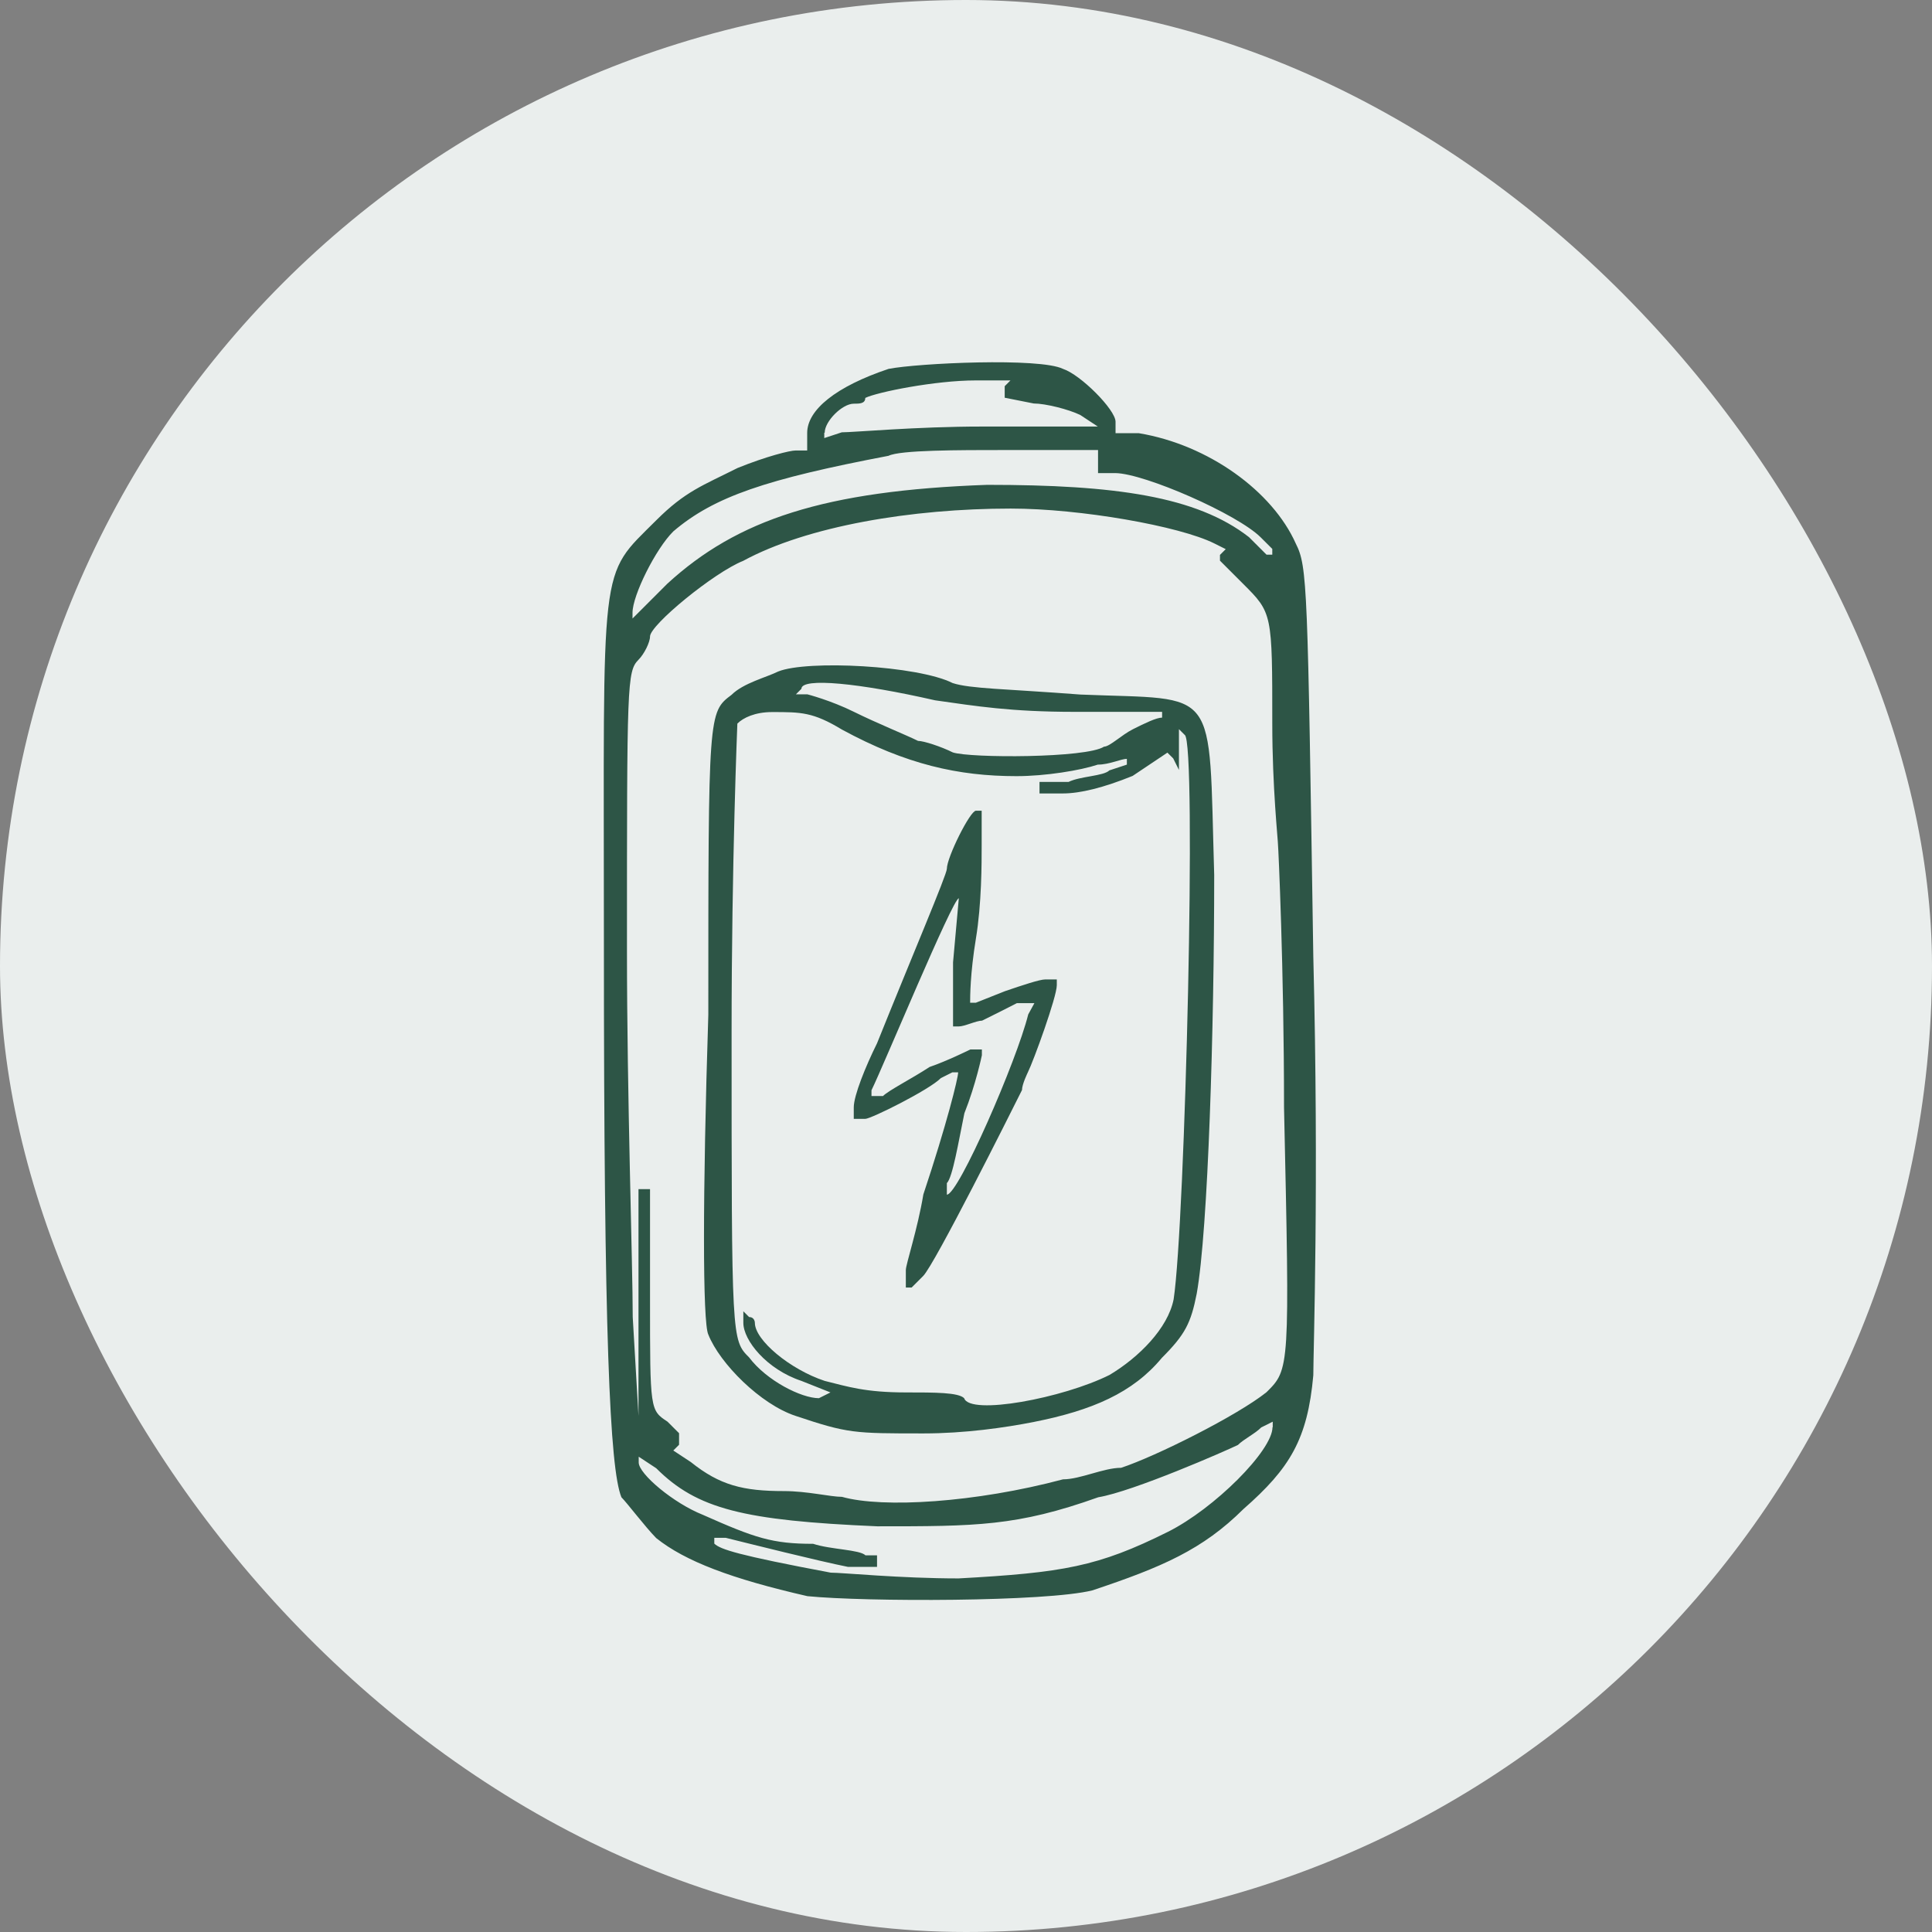 <?xml version="1.0" encoding="UTF-8"?> <svg xmlns="http://www.w3.org/2000/svg" width="64" height="64" viewBox="0 0 64 64" fill="none"><rect x="0" y="0" width="64" height="64" fill="#808080" stroke="none"/> <rect width="64" height="64" rx="32" fill="#EAEEED"></rect> <path d="M35.794 23.008C33.29 22.817 32.137 22.817 31.557 22.627C30.404 22.046 26.739 21.855 25.777 22.245C25.395 22.436 24.624 22.627 24.235 23.016C23.464 23.596 23.464 23.596 23.464 33.612C23.273 39.583 23.273 43.82 23.464 44.209C23.846 45.171 25.197 46.523 26.357 46.904C28.09 47.484 28.281 47.484 30.595 47.484C31.946 47.484 33.29 47.294 34.252 47.103C36.176 46.721 37.527 46.141 38.489 44.98C39.26 44.209 39.451 43.827 39.642 42.858C40.024 40.736 40.222 33.994 40.222 28.986C40.031 22.619 40.42 23.199 35.794 23.008ZM26.548 22.817C26.548 22.436 28.472 22.627 30.977 23.199C32.328 23.39 33.481 23.581 35.603 23.581H38.496V23.772C38.305 23.772 37.916 23.963 37.534 24.154C37.152 24.345 36.763 24.734 36.572 24.734C35.992 25.116 32.144 25.116 31.564 24.925C31.182 24.734 30.602 24.543 30.411 24.543C30.029 24.352 29.06 23.963 28.289 23.581C27.518 23.199 26.747 23.001 26.747 23.001H26.365L26.548 22.817ZM38.878 43.042C38.687 44.004 37.725 44.966 36.756 45.546C35.214 46.317 32.129 46.897 31.939 46.317C31.748 46.126 30.976 46.126 30.014 46.126C28.663 46.126 28.09 45.935 27.319 45.744C26.166 45.362 25.006 44.393 25.006 43.82C25.006 43.82 25.006 43.629 24.815 43.629L24.624 43.438V43.82C24.624 44.4 25.395 45.362 26.548 45.744L27.51 46.126L27.128 46.317C26.548 46.317 25.395 45.737 24.815 44.966C24.235 44.386 24.235 44.386 24.235 34.178C24.235 28.59 24.426 23.97 24.426 23.97C24.617 23.779 25.006 23.588 25.579 23.588C26.541 23.588 26.93 23.588 27.892 24.169C30.015 25.322 31.748 25.711 33.672 25.711C34.634 25.711 35.794 25.52 36.367 25.329C36.749 25.329 37.138 25.138 37.329 25.138V25.329L36.749 25.52C36.558 25.711 35.786 25.711 35.397 25.902H34.435V26.093V26.284H35.206C35.786 26.284 36.558 26.093 37.52 25.703L38.672 24.932L38.864 25.123L39.054 25.505V24.734V24.154L39.245 24.345C39.649 24.55 39.26 40.538 38.878 43.042Z" fill="#2D5546"></path> <path d="M35.214 12.22C34.443 11.839 30.396 12.03 29.434 12.22C27.701 12.801 26.739 13.572 26.739 14.343V14.923H26.357C26.166 14.923 25.395 15.114 24.433 15.503C23.28 16.083 22.7 16.274 21.738 17.236C19.814 19.16 20.005 18.389 20.005 31.299C20.005 44.209 20.196 48.637 20.585 49.599C20.776 49.79 21.357 50.561 21.738 50.951C22.7 51.722 24.242 52.302 26.747 52.875C28.671 53.066 34.648 53.066 36.183 52.684C38.496 51.913 39.84 51.332 41.191 49.989C42.734 48.637 43.314 47.675 43.505 45.56C43.505 44.789 43.696 39.201 43.505 31.688C43.314 19.358 43.314 18.778 42.925 18.007C42.153 16.274 40.031 14.732 37.725 14.35H36.954V13.968C36.947 13.564 35.794 12.411 35.214 12.22ZM27.319 14.335C27.319 13.954 27.9 13.373 28.282 13.373C28.472 13.373 28.663 13.373 28.663 13.182C29.045 12.992 30.977 12.602 32.32 12.602H33.473L33.282 12.793V13.175L34.244 13.366C34.626 13.366 35.397 13.557 35.787 13.748L36.367 14.13H32.511C30.389 14.13 28.274 14.321 27.885 14.321L27.305 14.512V14.335H27.319ZM42.153 47.279C42.153 48.05 40.229 49.974 38.687 50.745C36.374 51.898 35.221 52.096 31.755 52.287C29.831 52.287 27.9 52.096 27.518 52.096C24.433 51.516 23.861 51.325 23.662 51.134V50.943H24.044C24.815 51.134 27.128 51.714 28.09 51.905H29.053V51.714V51.523H28.671C28.48 51.332 27.518 51.332 26.938 51.141C25.586 51.141 25.014 50.95 23.28 50.179C22.318 49.798 21.158 48.828 21.158 48.446V48.255L21.738 48.637C23.09 49.989 24.632 50.37 29.06 50.561C32.335 50.561 33.686 50.561 36.381 49.599C37.534 49.408 40.619 48.057 41.008 47.866C41.199 47.675 41.588 47.484 41.779 47.286L42.161 47.095V47.279H42.153ZM42.535 36.682C42.726 45.355 42.726 45.355 41.955 46.118C40.993 46.889 38.298 48.241 37.138 48.623C36.558 48.623 35.786 49.005 35.214 49.005C32.32 49.776 29.243 49.967 27.892 49.585C27.51 49.585 26.739 49.394 25.968 49.394C24.617 49.394 23.846 49.203 22.884 48.432L22.304 48.05L22.495 47.859V47.477L22.113 47.095C21.533 46.713 21.533 46.713 21.533 43.049V39.392H21.342H21.151V43.049V46.904L20.96 43.629C20.96 41.896 20.769 36.307 20.769 31.49C20.769 22.626 20.769 22.244 21.151 21.855C21.342 21.664 21.533 21.275 21.533 21.084C21.533 20.702 23.655 18.962 24.617 18.58C26.739 17.427 30.206 16.847 33.481 16.847C35.794 16.847 39.069 17.427 40.222 18L40.604 18.191L40.413 18.382V18.573L41.184 19.344C42.146 20.306 42.146 20.306 42.146 23.97C42.146 26.093 42.337 27.826 42.337 28.017C42.344 28.017 42.535 32.063 42.535 36.682ZM41.764 17.802L42.146 18.183V18.374H41.955L41.375 17.794C39.642 16.443 36.947 16.061 32.702 16.061C27.305 16.252 24.419 17.214 22.106 19.336L20.953 20.489V20.298C20.953 19.718 21.724 18.176 22.304 17.603C23.655 16.45 25.388 15.87 29.434 15.099C29.816 14.908 31.748 14.908 33.29 14.908H36.374V15.29V15.672H36.954C37.916 15.687 40.993 17.031 41.764 17.802Z" fill="#2D5546"></path> <path d="M33.29 32.834L32.328 33.216H32.137C32.137 33.025 32.137 32.254 32.328 31.093C32.519 29.941 32.519 28.589 32.519 28.009V26.856H32.328C32.137 26.856 31.366 28.398 31.366 28.78C31.366 28.971 30.213 31.674 29.053 34.56C28.671 35.331 28.282 36.293 28.282 36.682V37.064H28.663C28.854 37.064 30.786 36.102 31.168 35.713L31.549 35.522H31.74C31.74 35.713 31.358 37.255 30.587 39.568C30.396 40.721 30.007 41.881 30.007 42.072V42.652H30.198C30.198 42.652 30.389 42.461 30.58 42.27C30.962 41.889 33.474 36.873 33.855 36.109C33.855 35.918 34.046 35.529 34.046 35.529C34.237 35.147 35.008 33.025 35.008 32.636V32.445H34.626C34.443 32.445 33.87 32.636 33.29 32.834ZM34.061 33.605C33.679 35.147 31.748 39.575 31.366 39.575V39.193C31.557 39.002 31.748 37.842 31.946 36.88C32.328 35.918 32.526 34.956 32.526 34.956V34.765H32.144C32.144 34.765 31.373 35.147 30.793 35.345C30.213 35.727 29.442 36.116 29.251 36.307H28.869V36.116C29.251 35.345 31.564 29.757 31.762 29.757L31.571 31.879V34.002H31.762C31.953 34.002 32.343 33.81 32.533 33.81C32.915 33.62 33.304 33.429 33.686 33.23H34.266L34.061 33.605Z" fill="#2D5546"></path> </svg> 